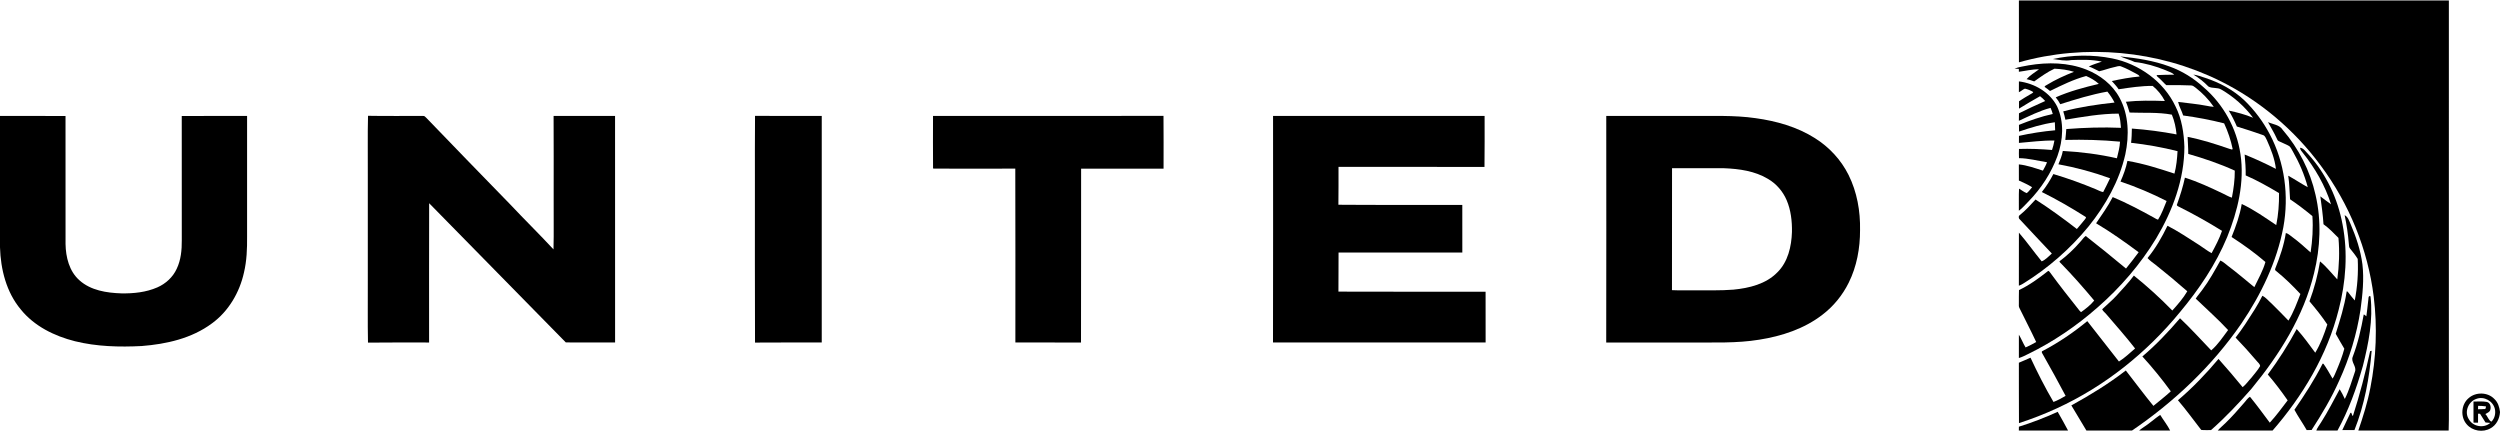 <?xml version="1.0" encoding="utf-8"?>
<!-- Generator: Adobe Illustrator 28.3.0, SVG Export Plug-In . SVG Version: 6.00 Build 0)  -->
<svg version="1.1" id="Layer_1" xmlns="http://www.w3.org/2000/svg" xmlns:xlink="http://www.w3.org/1999/xlink" x="0px" y="0px"
	 viewBox="0 0 2700 465" style="enable-background:new 0 0 2700 465;" xml:space="preserve">
<g>
	<path d="M2180.41,0.5h464.36c0.02,138.65,0,277.31,0.01,415.96c-0.17,16.35,0.32,32.71-0.25,49.04h-97.71
		c5.24-15.36,10.19-30.87,13.21-46.84c6.32-32.25,7.58-65.51,3.6-98.13c-6.3-51.1-26.44-100.25-57.11-141.55
		c-28.46-38.65-66.14-70.54-109.23-91.76c-66.58-32.9-145.37-40.09-216.84-19.91C2180.35,45.04,2180.44,22.77,2180.41,0.5z"/>
	<path d="M2217.09,63.77c20.96-4.63,42.99-4.93,64.07-0.69c28.95,5.87,55.61,24.83,68.36,51.79c6.81,13.5,9.1,28.71,9.62,43.68
		c0,35.11-12.66,69.07-30.47,98.92c-16.98,27.94-38.6,52.97-63.19,74.47c-22.78,20.05-48.1,37.3-75.42,50.56
		c-3.16,1.54-6.28,3.21-9.67,4.15c0-8.4,0-16.79,0.01-25.18c2.7,4.43,4.52,9.33,7.24,13.76c3.92-1.74,7.74-3.69,11.45-5.86
		c-5.76-12.39-12.14-24.47-18.11-36.75c-0.91-1.56-0.57-3.42-0.6-5.12c0.09-4.74-0.12-9.49,0.12-14.22
		c11.22-5.27,21.26-12.68,31-20.27c0.98-1.19,2.01,0.57,2.58,1.25c10.22,14.04,21,27.65,31.8,41.25c0.46,0.58,0.99,1.12,1.61,1.62
		c5.15-3.65,10.26-7.62,14.26-12.54c-11.46-13.76-23.31-27.21-35.81-40.03c-0.53-0.76-2.03-1.46-1.52-2.51
		c8.19-6.07,15.6-13.19,22.3-20.88c2.01-2.03,3.48-4.71,5.86-6.33c14.62,11.57,29.23,23.19,43.51,35.19
		c4.68-5.78,9.23-11.66,13.67-17.63c-14.89-11.03-30.04-21.75-45.97-31.25c6.22-9.27,12.85-18.33,17.94-28.32
		c15.12,6.3,29.6,14.03,43.95,21.9c1.63,0.84,3.17,2.03,5.01,2.5c4.02-6.23,6.43-13.36,9.27-20.17c-16.08-8.16-32.74-15.21-49.82-21
		c3.19-7.16,5.93-14.59,7.49-22.3c17.31,2.87,34.14,8.27,50.79,13.74c2.08-7.91,2.88-16.1,3.33-24.25
		c-16.5-4.15-33.28-7.15-50.18-9.02c0.67-5.1,0.74-10.25,0.86-15.39c16.19,1.2,32.31,3.26,48.26,6.34
		c-0.68-7.3-2.26-14.58-5.07-21.36c-14.95-2.81-30.6-1.66-45.68-2.28c-1.21-3.92-2.31-7.88-3.97-11.64
		c13.96-1.51,28.06-1.3,42.09-0.82c-3.16-6.26-7.79-11.9-13.17-16.32c-12.33-0.05-24.6,1.81-36.76,3.64
		c-2.09-3.28-4.87-5.99-7.38-8.9c9.94-2.11,19.95-4.02,30.09-4.89c-0.71-1.63-2.47-2.26-3.86-3.09c-5.21-2.81-10.44-5.63-15.98-7.72
		c-2.63-1.23-5.36,0.37-7.97,0.78c-5.39,1.13-10.57,3.25-15.91,4.38c-3.76-1.67-7.27-3.88-11.2-5.15c4.49-2.26,9.35-3.62,14.09-5.26
		c-10.78-2.44-22.02-2.07-33.01-1.69C2230.39,66.19,2223.67,64.55,2217.09,63.77z"/>
	<path d="M2289.86,60.92c17.96,1.85,36.06,4.5,53.07,10.83c13.72,4.91,26.3,12.75,37.03,22.59c21.28,18.28,35.7,44.33,39.73,72.11
		c4.6,30.5-2.93,61.39-14.35,89.58c-12.3,29.61-30.42,56.45-50.9,80.98c-35.97,43.9-81.41,80.34-133.11,104.01
		c-13.28,6.13-26.92,11.46-40.84,15.94c-0.21-21.73,0.01-43.47-0.11-65.21c4.27-1.61,8.33-3.74,12.57-5.44
		c7.59,16.27,15.73,32.31,24.82,47.8c4.61-1.67,8.83-4.17,13.09-6.59c-7.96-14.96-16.08-29.85-24.47-44.58
		c-0.61-1.13-2.32-3.27-0.31-3.91c17.15-8.97,33.27-19.9,48.19-32.21c11.44,14.5,22.84,29.05,34.18,43.63
		c6.35-3.98,11.76-9.24,17.44-14.1c-9.85-12.65-20.51-24.66-30.93-36.84c-1.4-1.91-3.85-3.31-4.61-5.52
		c5.09-4.93,10.65-9.39,15.44-14.65c6.37-7.14,13.11-14,18.79-21.72c14.55,11.73,28.47,24.34,41.52,37.74
		c5.85-6.53,11.76-13.17,16.16-20.79c-11.09-9.73-22.41-19.19-33.97-28.36c-3.04-2.45-6.4-4.54-8.96-7.51
		c8.71-10.57,15.6-22.57,21.54-34.9c11.81,6.1,22.88,13.54,34.08,20.7c4.58,2.87,8.77,6.36,13.56,8.91
		c4.22-7.8,8.43-15.67,11.25-24.11c-15.15-9.43-30.75-18.14-46.71-26.12c-0.94-0.47-2.68-1.19-1.83-2.54
		c3.33-9.43,6.39-18.98,8.47-28.78c14.1,4.42,27.53,10.73,40.86,17.06c3.31,1.45,6.35,3.55,9.88,4.53
		c1.87-9.61,3.22-19.36,3.13-29.18c-16.22-7.43-33.16-13.16-50.28-18.07c0.13-6.13-0.51-12.24-0.66-18.36
		c15.42,2.94,30.38,7.81,45.2,12.91c0.99,0.03,2.91,1.48,3.44,0.12c-1.94-9.55-5.12-18.8-9.2-27.65
		c-14.56-3.73-29.37-6.5-44.25-8.52c-1.49-5-4.37-9.56-5.45-14.63c10.24,1.4,20.6,2.17,30.77,4.18c2.54,0.53,5.13,0.96,7.75,1.13
		c-5.49-7.95-12.29-14.96-19.9-20.88c-1.44-1.13-3.02-2.35-4.92-2.24c-8.85-0.27-17.71-0.56-26.55-0.36
		c-2.83-2.46-5.17-5.42-8.03-7.84c-0.81-0.94-2.37-1.56-2.28-2.96c6.27-0.4,12.57-0.3,18.86-0.43c-2.41-2.58-6.1-3.29-9.17-4.81
		c-10.71-4.35-21.93-7.63-33.42-8.91C2300.41,64.52,2294.91,63.25,2289.86,60.92z"/>
	<path d="M2191,70.53c20.63-3.46,42.46-3.17,62.14,4.58c14.83,5.85,28.32,16.21,35.95,30.43c10.09,18.54,10.57,40.85,6.27,61.11
		c-6.45,28.72-21.29,54.96-39.59,77.77c-19.96,24.39-44.03,45.4-70.86,61.94c-1.43,0.92-2.96,1.65-4.53,2.21
		c0.08-19.09-0.03-38.18,0.05-57.27c8.63,9.95,16.24,20.79,24.61,30.98c4.23-1.68,7.48-5.51,10.96-8.45
		c-11.59-12.19-23.05-24.5-34.52-36.79c-1.63-1.19-1.72-3.9,0.14-4.92c6.12-4.98,11.47-10.8,16.76-16.64
		c15.41,9.85,30.17,20.66,44.64,31.85c2.85-3.38,5.77-6.7,8.51-10.18c0.44-0.82,2.16-2.16,0.86-2.96
		c-15.29-9.68-30.98-18.77-47.21-26.8c4.82-6.01,8.93-12.56,12.47-19.41c15.51,4.6,30.73,10.13,45.67,16.33
		c2.68,1.11,5.22,2.63,8.12,3.16c2.52-4.96,5.09-9.9,7.42-14.95c-18.14-6.56-36.8-11.65-55.77-15.08c1.85-4.7,3.91-9.38,4.76-14.4
		c19.63,1.06,39.23,3.53,58.42,7.9c1.43-5.9,3.07-11.84,3.38-17.94c-19.64-1.85-39.38-2.38-59.1-1.88c0.52-3.9,0.7-7.82,1.07-11.74
		c19.63-1.53,39.34-2.17,59.04-1.32c-0.45-5.16-0.81-10.45-2.57-15.35c-19.31,0.06-38.45,3.42-57.46,6.58
		c-0.59-3.05-1.41-6.04-2.31-9c18.13-4.82,36.75-7.51,55.38-9.52c-2.08-4.25-4.74-8.17-7.72-11.83c-17.3,3.1-34.16,8.3-50.89,13.61
		c-1.35-2.65-2.98-5.15-4.9-7.41c14.89-6.59,30.73-10.8,46.55-14.53c-3.98-3.67-8.77-6.39-13.7-8.53
		c-13.6,3.69-26.41,9.96-39.02,16.19c-1.78-1.67-3.84-2.97-5.83-4.32c0.01-1.24,1.38-1.51,2.23-2.14
		c9.32-5.73,19.31-10.26,29.49-14.25c-6.81-2.16-13.98-2.99-21.07-3.37c-7.82,3.57-14.87,8.78-21.88,13.74
		c-2.71-1-5.45-1.82-8.24-2.44c3.78-4.3,8.84-7.18,13.39-10.59c-7.34-0.22-14.5,1.71-21.72,2.62c-0.01-0.79-0.02-2.35-0.03-3.13
		c-1.58-0.05-3.14-0.13-4.66-0.24C2180.52,72.08,2185.89,71.69,2191,70.53z"/>
	<path d="M2368.83,80.55c4.41,0.53,8.54,2.25,12.77,3.55c15.61,5.11,30.47,13.03,42.44,24.38c10.99,10.64,20.27,23.06,27.36,36.62
		c16.15,30.44,20.78,66.41,14.64,100.18c-7.04,37.53-23.97,72.59-45.26,104.04c-31.62,45.97-72.88,84.91-118.94,116.18h-48.22
		c-5.48-9.25-11.09-18.41-16.56-27.66c20.45-11.19,40.35-23.46,58.82-37.71c9.95,12.73,19.54,25.75,29.8,38.22
		c6.31-5.19,12.75-10.21,18.79-15.72c-9.52-13.13-19.79-25.69-30.72-37.67c14.79-12.45,28.08-26.58,40.67-41.23
		c11.71,11.07,22.55,23.05,33.69,34.68c7.26-6.17,12.53-14.39,18.24-21.96c-11.06-11.92-23.3-22.68-34.98-33.96
		c2.15-3.3,4.85-6.21,7.11-9.44c7.48-9.93,13.45-20.86,19.5-31.67c3.17,1.29,5.55,3.88,8.31,5.84c9.74,7.29,18.96,15.24,28.39,22.92
		c4.23-8.93,9.33-17.65,11.99-27.19c-11.47-9.9-23.86-18.75-36.57-26.99c4.69-11.52,8.87-23.35,10.98-35.64
		c13.23,6.15,25.19,14.68,37.26,22.8c2.3-11.36,3.15-22.99,3.01-34.58c-11.67-6.96-23.54-13.65-36-19.1
		c0.13-7.54-0.47-15.04-1.14-22.55c11.49,4.64,22.75,9.84,33.78,15.5c-1.26-10.89-5.37-21.23-9.83-31.17
		c-1.12-1.98-1.82-4.74-4.29-5.38c-9.31-3.23-18.64-6.39-28.06-9.21c-2.5-5.94-5.39-11.69-8.75-17.17
		c8.92,1.86,17.83,4.19,26.26,7.72c-9.21-12.34-21.04-22.77-34.36-30.49c-4.24-2.58-9.74-0.83-13.93-3.29
		C2380.23,88.41,2374.79,84.09,2368.83,80.55z"/>
	<path d="M2180.43,87.91c16.85,2.1,33.44,11.68,41.29,27.11c7.76,16.78,6.46,36.38,0.33,53.46c-6.67,18.32-17.54,35.01-31.13,48.95
		c-3.52,3.39-6.57,7.33-10.55,10.18c0.14-7.96-0.23-15.94,0.2-23.9c2.77,1.59,5.26,3.77,8.31,4.86c2.3-1.73,3.88-4.23,5.8-6.37
		c-4.51-2.86-9.43-5.02-14.28-7.22c0.01-5.81,0.01-11.62-0.03-17.44c8.94,0.94,17.47,4.03,25.98,6.76c1.6-2.95,3.3-5.88,4.42-9.07
		c-10.06-1.63-20.02-4.28-30.25-4.42c-0.15-3.32-0.14-6.63-0.03-9.94c11.91-0.42,23.83,0.14,35.7,1.1c1.12-3.32,2-6.7,2.59-10.16
		c-12.84-0.28-25.58,1.52-38.33,2.54c0.05-2.54,0.06-5.09,0.04-7.63c12.88-2.79,25.93-4.87,39.08-6.02
		c-0.03-2.89-0.19-5.77-0.33-8.65c-13.19,1.8-26.09,5.76-38.67,10.07c-0.06-2.42-0.08-4.84-0.09-7.26
		c11.87-4.76,23.98-9.05,36.49-11.78c-0.57-2.27-1.42-4.45-2.36-6.58c-11.96,3.13-23.04,8.85-34.23,13.98
		c-0.03-2.7-0.01-5.41,0.12-8.11c9.36-4.59,18.74-9.15,28.32-13.27c-1.68-1.92-3.55-3.66-5.57-5.2
		c-7.64,4.36-15.27,8.75-22.72,13.42c-0.05-2.66-0.04-5.32,0.02-7.98c4.13-2.59,8.19-5.31,12.48-7.65c0.89-0.75,2.53-1,2.86-2.29
		c-2.75-1.74-5.84-2.98-8.99-3.68c-2.38,0.91-4.15,2.91-6.51,3.85C2180.37,95.68,2180.38,91.8,2180.43,87.91z"/>
	<path d="M0,125.23c23.59,0.01,47.18-0.05,70.76,0.02c0.02,46.1-0.03,92.2,0.03,138.29c0.23,14.18,3.98,29.45,15,39.18
		c12.21,10.97,29.37,13.6,45.21,14.12c13.18,0.24,26.73-1.14,38.92-6.46c9.09-3.97,16.84-11.08,20.97-20.16
		c4.53-9.51,5.53-20.27,5.44-30.67c-0.04-44.75,0.03-89.5-0.04-134.25c23.52-0.17,47.04-0.02,70.56-0.08
		c-0.01,43.41-0.01,86.82,0,130.23c0.13,13.01-0.33,26.14-3.36,38.86c-4.74,21.54-16.62,41.84-34.58,54.94
		c-21.79,16.23-49.21,22.39-75.84,24.46c-24.11,1.23-48.59,0.64-72.14-5.19c-22.19-5.58-44.01-16.28-58.57-34.42
		C6.82,315.51,0.7,290.87,0,267.08V125.23z"/>
	<path d="M397.23,188.48c0.15-21.14-0.31-42.29,0.23-63.42c19.85,0.39,39.72,0.05,59.58,0.17c1.45-0.25,2.3,1.2,3.3,1.97
		c14.29,15.05,28.99,29.7,43.26,44.77c15.89,16.1,31.4,32.57,47.31,48.66c15.43,16.43,31.55,32.19,46.87,48.72
		c0.5-18.6,0.01-37.22,0.18-55.83c-0.03-29.44,0.12-58.87-0.08-88.31c22.12,0.02,44.25,0.03,66.38,0c0.1,81.57,0,163.13,0.04,244.69
		c-17.74-0.06-35.48,0.09-53.22-0.08c-49.18-50.13-98.33-100.3-147.6-150.34c-0.15,50.14-0.04,100.29-0.06,150.43
		c-22,0.06-44-0.19-66,0.13c-0.46-22.18-0.06-44.38-0.19-66.56C397.23,265.15,397.23,226.81,397.23,188.48z"/>
	<path d="M815.3,197.49c0.09-24.12-0.17-48.25,0.13-72.36c24.02,0.24,48.04,0,72.06,0.11c-0.08,81.55-0.06,163.1-0.01,244.65
		c-24.02,0.07-48.04-0.13-72.06,0.1C815.14,312.49,815.38,254.99,815.3,197.49z"/>
	<path d="M1007.66,125.21c82.97-0.03,165.94,0.13,248.91-0.07c0.21,19,0.06,38.01,0.07,57.01c-29.68,0.01-59.36,0.03-89.04-0.01
		c-0.15,62.61,0.1,125.23-0.12,187.83c-23.63-0.18-47.25-0.01-70.88-0.08c-0.03-62.6,0.15-125.2-0.09-187.79
		c-29.45,0.1-58.92,0.12-88.38-0.01l-0.44-0.39C1007.54,162.87,1007.62,144.04,1007.66,125.21z"/>
	<path d="M1374.9,125.18c76.16,0.09,152.32,0.05,228.48,0.02c-0.08,18.37,0.18,36.75-0.13,55.12c-52.55-0.21-105.1-0.02-157.65-0.09
		c-0.11,13.63,0.15,27.27-0.13,40.9c44.6,0.37,89.21,0.03,133.82,0.17c0.05,17.14,0,34.29,0.03,51.43
		c-44.56,0-89.12,0.07-133.68-0.03c-0.17,14.08,0.07,28.17-0.13,42.25c52.97,0.23,105.95,0.05,158.93,0.09
		c0.04,18.29-0.05,36.57,0.04,54.86c-76.54-0.02-153.08,0.02-229.63-0.02C1375.03,288.31,1374.93,206.75,1374.9,125.18z"/>
	<g>
		<path d="M1734.76,125.2c30.1,0.06,60.19,0.01,90.29,0.03c23.67,0.22,47.48-1.02,71,2.39c22.4,3.1,44.8,9.36,64.05,21.56
			c15.4,9.64,28.23,23.45,36.34,39.75c9.17,18.38,12.81,39.15,12.41,59.59c0.05,19.5-3.51,39.29-12.26,56.84
			c-6.67,13.46-16.39,25.43-28.36,34.53c-19.67,15.22-43.97,23.16-68.29,26.98c-24.44,4.02-49.27,2.87-73.93,3.03
			c-30.44,0-60.87-0.01-91.3,0C1734.9,288.33,1734.79,206.76,1734.76,125.2z M1805.8,181.68c-0.11,43.89,0.02,87.79-0.07,131.68
			c8.43,0.42,16.87,0.09,25.31,0.19c13.69-0.11,27.4,0.37,41.07-0.74c17.05-1.65,35.19-6.02,47.51-18.74
			c11.44-11.3,15.17-27.94,15.7-43.49c0.2-11.66-1.13-23.61-5.74-34.42c-4.08-9.52-11.16-17.71-20.11-22.94
			c-14.2-8.55-31.09-10.88-47.36-11.53C1843.34,181.63,1824.57,181.67,1805.8,181.68z"/>
	</g>
	<path d="M2449.46,131.91c5.39,2.45,12.44,2.8,15.83,8.3c17.3,20.06,29.72,44.37,35.49,70.25c6.47,27.77,5.24,56.95-1.58,84.54
		c-11.26,46.72-37.46,88.25-67.72,124.98c-13.68,15.63-27.99,30.78-43.59,44.52c-3.54-0.1-7.09,0.21-10.58-0.2
		c-8.35-10.7-16.29-21.75-25.13-32.05c15.92-13.5,30.39-28.64,43.81-44.61c8.91,9.96,17.57,20.14,26.05,30.48
		c3.69-2.8,6.26-6.83,9.47-10.15c3.16-4.17,6.88-8.02,9.43-12.59c-0.15-2.49-2.59-3.99-3.96-5.84
		c-7.28-8.52-14.75-16.87-22.55-24.92c7.63-9.71,14.18-20.22,20.8-30.64c2.88-4.75,5.72-9.54,8.12-14.56
		c4.01,1.98,6.79,5.7,10.15,8.57c6.09,5.99,12.09,12.09,18.01,18.26c5.55-8.95,9.13-18.94,12.92-28.72
		c-8.25-8.88-16.94-17.39-26.38-24.99c-1.38-0.68-1.01-2-0.53-3.12c4.9-12.19,9.17-24.76,11.18-37.77c2.73,0.58,4.63,2.8,6.9,4.29
		c7.01,5.09,13.42,10.94,19.86,16.72c1.96-12.98,2.85-26.18,1.93-39.29c-7.76-6.41-15.75-12.55-24.12-18.14
		c-0.71-8.49-0.61-17.03-1.99-25.46c7.16,3.91,13.93,8.55,21.1,12.43c-3.55-13.61-9.24-26.58-16.19-38.78
		c-1.15-1.86-1.99-3.99-3.61-5.48c-3.66-2.24-7.79-3.58-11.58-5.54c-1.22-0.47-1.56-1.85-2.1-2.86
		C2456.18,143.44,2452.58,137.8,2449.46,131.91z"/>
	<path d="M2484.14,159.53c3.9,0.46,6.05,4.42,8.7,6.93c19.3,21.14,31.98,47.93,37.13,76.02c5.9,30.48,3.59,62.13-4.21,92.06
		c-12.28,48.89-38.85,93.22-71.81,130.96h-59.26c2.79-3.3,6.23-5.96,9.27-9.03c6.93-6.8,13.36-14.07,19.7-21.42
		c2.08-2.17,3.63-5.1,6.32-6.57c7.41,9.09,14.36,18.58,21.38,27.99c7.04-7.53,13.02-15.95,19.32-24.08
		c-6.69-9.65-13.78-19.04-21.45-27.93c11.52-15.63,22-32.01,31.2-49.11c7.26,8.04,13.61,16.86,20.04,25.56
		c5.75-9.45,9.64-19.95,13.03-30.45c-5.81-8.84-12.51-17.01-19.29-25.09c5.2-13.93,9.05-28.37,11.44-43.06
		c6.98,5.69,12.48,12.89,18.61,19.43c2.05-14.83,2.59-29.9,1.26-44.83c-5.17-5.14-10.17-10.51-16.15-14.74
		c-0.63-10.1-2.06-20.1-3.41-30.12c3.86,2.85,7.61,5.85,11.55,8.61c-6.34-20.23-17.14-38.82-30.28-55.38
		C2485.97,163.5,2484.01,161.91,2484.14,159.53z"/>
	<path d="M2532.21,232.4c3.68,1.83,4.82,6.02,6.39,9.5c5.98,13.95,10.9,28.51,12.82,43.63c1.88,16.31,0.11,32.76-2.07,48.95
		c-3.98,26.43-11.87,52.25-22.99,76.54c-8.27,18.68-18.74,36.27-29.84,53.37c-1.79,0.06-3.56,0.09-5.3,0.12
		c-4.22-7.44-9.22-14.44-13.27-21.96c11.03-16.02,21.71-32.37,30.45-49.79c0.25,0.04,0.73,0.1,0.98,0.13
		c3.61,5.09,6.61,10.59,9.76,15.98c2.13-2.85,3.08-6.37,4.63-9.55c3.11-7.4,6.06-14.92,8.09-22.71c-3.21-5.32-6.26-10.73-9.3-16.14
		c4.63-14.72,9.38-29.61,11.71-44.96c0.01-1.86,1.61-0.15,2.01,0.5c2.23,2.87,4.43,5.77,6.87,8.49c2.83-14.75,3.95-29.89,3.17-44.9
		c-2.43-3.97-5.37-7.6-8.3-11.2c-1.26-1.35-1.04-3.33-1.28-5.01C2535.89,252.97,2534.38,242.62,2532.21,232.4z"/>
	<path d="M2557.6,325.29c0.5-1.63-0.27-6.68,2.52-5.29c3.01,25.33-2.04,50.74-8.21,75.23c-6.88,24.24-15.52,48.16-27.7,70.27h-22.81
		c1.08-3.44,3.53-6.19,5.33-9.28c7.39-11.57,13.61-23.82,20.14-35.87c2.09,3.37,3.88,6.91,5.54,10.52
		c4.66-9.31,7.55-19.41,10.89-29.25c2.36-5.69-4.75-10.67-2.35-16.29c5.61-14.75,9.13-30.19,11.89-45.7c1.11,0.28,1.91,1.29,2.82,2
		C2556.45,336.2,2556.97,330.74,2557.6,325.29z"/>
	<path d="M2559.76,379.21l1.64-0.38c-2.43,29.15-7.74,58.37-18.59,85.64c-4.39,0.04-8.78,0.03-13.15,0.02
		c2.61-5.78,5.49-11.43,8.14-17.19c0.02-0.92,1.5-2.53,1.82-0.78c0.58,0.5,0.49,3.02,1.61,2.46
		C2548.65,426.08,2554.64,402.71,2559.76,379.21z"/>
	<g>
		<path d="M2666.29,429.83c7.67-6.67,20.46-6.42,27.56,1c3.9,3.6,5.57,8.88,6.15,14.02v0.36c-0.46,6.94-3.89,13.93-10.18,17.31
			c-8.2,4.87-19.63,3.02-25.79-4.28C2656.98,450.22,2658.01,436.62,2666.29,429.83z M2674.52,430.78
			c-8.81,2.83-13.42,14.41-8.03,22.2c4.43,7.94,16.22,9.79,22.99,3.78c-1.76-0.19-3.45-0.34-5.13-0.49
			c-1.89-3.19-3.94-6.26-5.88-9.39c-0.55-0.02-1.64-0.07-2.18-0.1c0.01,3.23,0.01,6.46-0.01,9.7c-1.68-0.03-3.3-0.04-4.91-0.04
			c0.04-7.58,0.09-15.17,0-22.75c4.82,0.03,9.72-0.5,14.5,0.42c3.56,0.9,4.64,5.21,3.69,8.39c-0.54,2.61-3.43,3.43-5.37,4.7
			c2.57,2.35,3.34,6.85,6.57,8.19c3.6-3.54,4.76-8.96,3.68-13.79C2692.54,433.16,2682.67,427.59,2674.52,430.78z M2676.37,438.29
			c-0.03,0.92-0.09,2.76-0.12,3.69c2.25-0.05,4.55,0.03,6.85-0.22c1.73,0.33,1.56-1.79,1.78-2.85
			C2682.04,438.49,2679.19,438.31,2676.37,438.29z"/>
	</g>
	<path d="M2180.41,460.83c14.29-4.44,28.27-9.86,41.89-16.08c3.85,6.9,7.9,13.7,11.48,20.75h-53.44
		C2180.36,463.93,2180.37,462.38,2180.41,460.83z"/>
	<path d="M2314.99,461.46c6.33-4.01,11.82-9.17,18.01-13.39c3.6,5.86,8,11.25,11.03,17.43h-34.41
		C2311.33,464.06,2313.08,462.66,2314.99,461.46z"/>
</g>
</svg>
